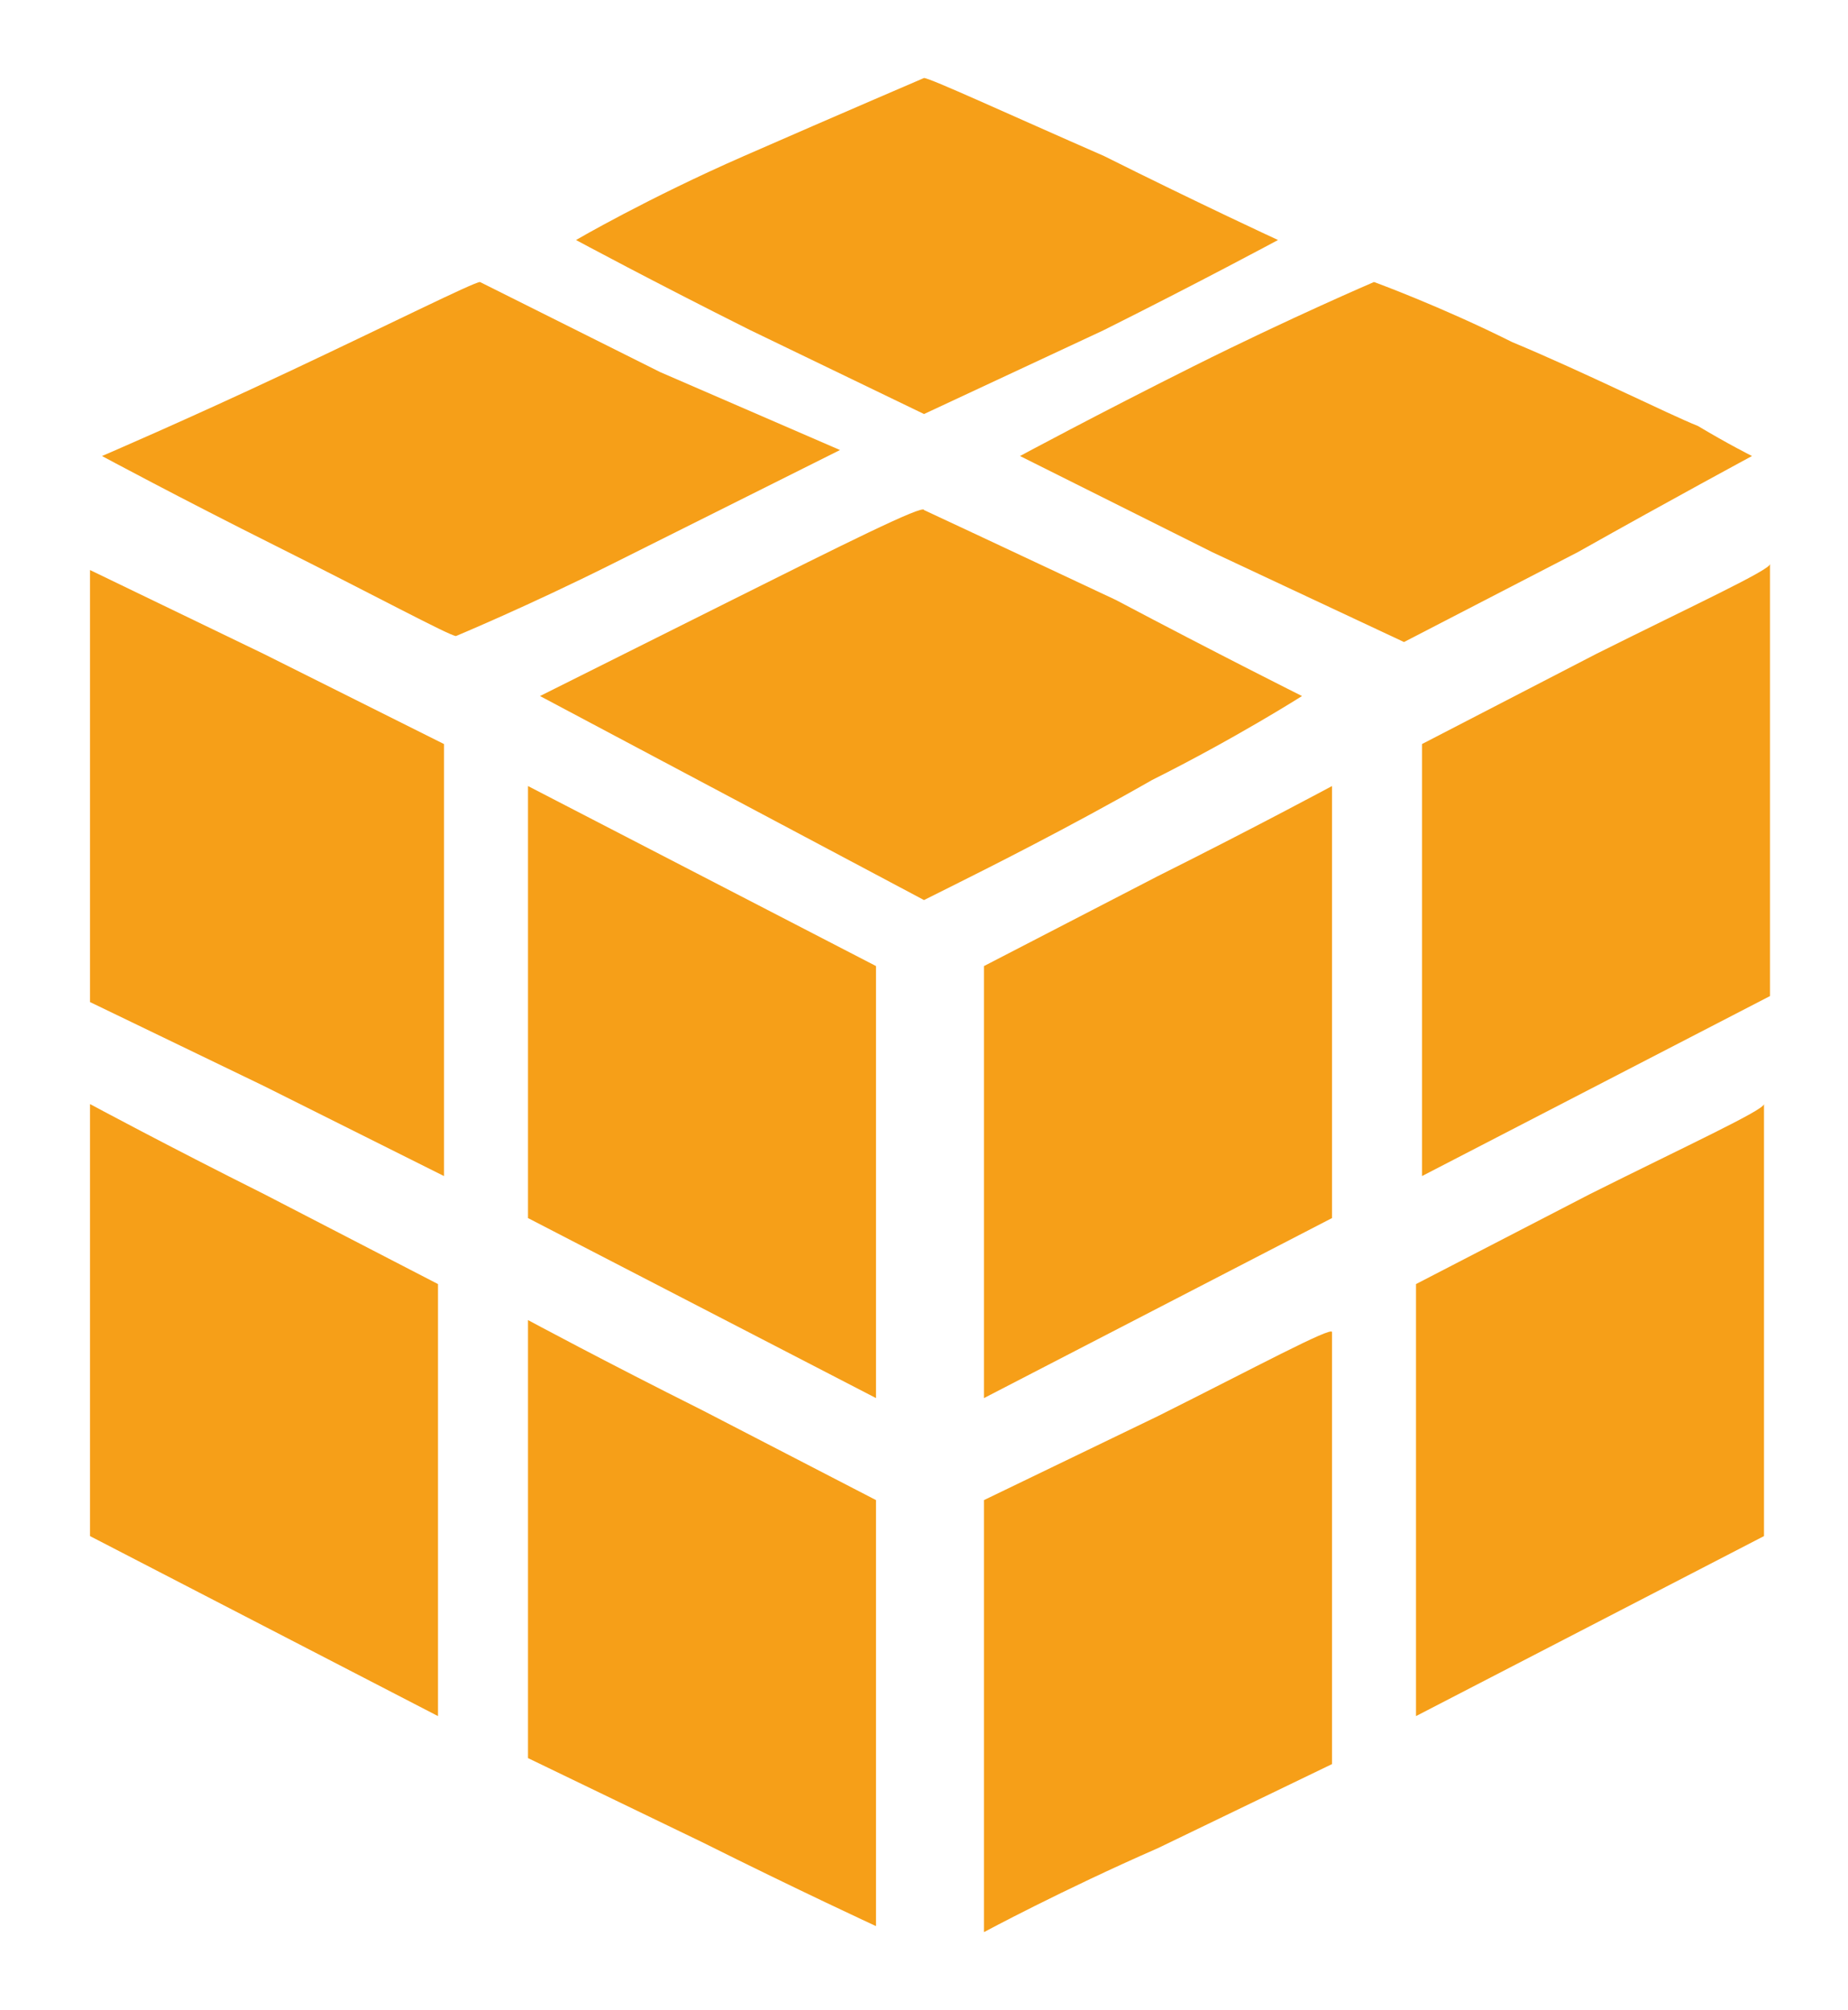 <?xml version="1.0" encoding="utf-8"?>
<!-- Generator: Adobe Illustrator 18.1.1, SVG Export Plug-In . SVG Version: 6.00 Build 0)  -->
<!DOCTYPE svg PUBLIC "-//W3C//DTD SVG 1.1//EN" "http://www.w3.org/Graphics/SVG/1.1/DTD/svg11.dtd">
<svg version="1.1" id="Livello_1" xmlns="http://www.w3.org/2000/svg" xmlns:xlink="http://www.w3.org/1999/xlink" x="0px" y="0px"
	 viewBox="0 0 30.8 33.5" enable-background="new 0 0 30.8 33.5" xml:space="preserve">
<g>
	<path fill="#F69F18" d="M12.4,2.6C10.8,3.3,9.6,4,9.6,4c0,0,1.3,0.7,2.9,1.5l2.9,1.4l3-1.4c1.6-0.8,2.9-1.5,2.9-1.5
		c0,0-1.3-0.6-2.9-1.4c-1.6-0.7-2.9-1.3-3-1.3C15.4,1.3,14,1.9,12.4,2.6L12.4,2.6z"/>
	<path fill="#F69F18" d="M19.9,6.1c-1.6,0.8-2.9,1.5-2.9,1.5c0,0,1.4,0.7,3.2,1.6l3.2,1.5l2.9-1.5c1.6-0.9,2.9-1.6,2.9-1.6
		c0,0-0.4-0.2-0.9-0.5c-0.5-0.2-1.9-0.9-3.1-1.4c-1.2-0.6-2.3-1-2.3-1C22.9,4.7,21.5,5.3,19.9,6.1L19.9,6.1z"/>
	<path fill="#F69F18" d="M4.8,6.2C3.1,7,1.7,7.6,1.7,7.6c0,0,1.3,0.7,2.9,1.5c1.6,0.8,2.9,1.5,3,1.5c0,0,1.2-0.5,2.6-1.2
		c1.4-0.7,2.8-1.4,3.2-1.6l0.6-0.3L11,6.2C9.4,5.4,8,4.7,8,4.7C7.9,4.7,6.5,5.4,4.8,6.2L4.8,6.2z"/>
	<path fill="#F69F18" d="M12.2,10l-3.2,1.6l3.2,1.7l3.2,1.7l0.6-0.3c0.4-0.2,1.8-0.9,3.2-1.7c1.4-0.7,2.5-1.4,2.5-1.4
		c0,0-1.4-0.7-3.1-1.6c-1.7-0.8-3.2-1.5-3.2-1.5C15.4,8.4,14,9.1,12.2,10L12.2,10z"/>
	<polygon fill="#F69F18" points="1.5,13.1 1.5,16.7 4.4,18.1 7.4,19.6 7.4,16 7.4,12.4 4.4,10.9 1.5,9.5 1.5,13.1 	"/>
	<path fill="#F69F18" d="M26.6,10.9l-2.9,1.5V16v3.6l2.9-1.5l2.9-1.5v-3.6c0-2,0-3.6,0-3.6C29.5,9.5,28.2,10.1,26.6,10.9L26.6,10.9z
		"/>
	<polygon fill="#F69F18" points="8.8,16.7 8.8,20.3 11.7,21.8 14.6,23.3 14.6,19.7 14.6,16.1 11.7,14.6 8.8,13.1 8.8,16.7 	"/>
	<path fill="#F69F18" d="M19.3,14.6l-2.9,1.5v3.6v3.6l2.9-1.5l2.9-1.5v-3.6c0-2,0-3.6,0-3.6C22.2,13.1,20.9,13.8,19.3,14.6
		L19.3,14.6z"/>
	<path fill="#F69F18" d="M1.5,22v3.6l2.9,1.5l2.9,1.5l0-3.6l0-3.6l-2.9-1.5c-1.6-0.8-2.9-1.5-2.9-1.5C1.5,18.4,1.5,20.1,1.5,22
		L1.5,22z"/>
	<path fill="#F69F18" d="M26.5,19.9l-2.9,1.5l0,3.6l0,3.6l2.9-1.5l2.9-1.5V22c0-2,0-3.6,0-3.6C29.4,18.5,28.1,19.1,26.5,19.9
		L26.5,19.9z"/>
	<path fill="#F69F18" d="M8.8,25.7v3.6l2.9,1.4c1.6,0.8,2.9,1.4,2.9,1.4c0,0,0-1.6,0-3.6V25l-2.9-1.5c-1.6-0.8-2.9-1.5-2.9-1.5
		C8.8,22.1,8.8,23.7,8.8,25.7L8.8,25.7z"/>
	<path fill="#F69F18" d="M19.3,23.6L16.4,25l0,3.6c0,2,0,3.6,0,3.6c0,0,1.3-0.7,2.9-1.4l2.9-1.4v-3.6c0-2,0-3.6,0-3.6
		C22.2,22.1,20.9,22.8,19.3,23.6L19.3,23.6z"/>
</g>
</svg>
